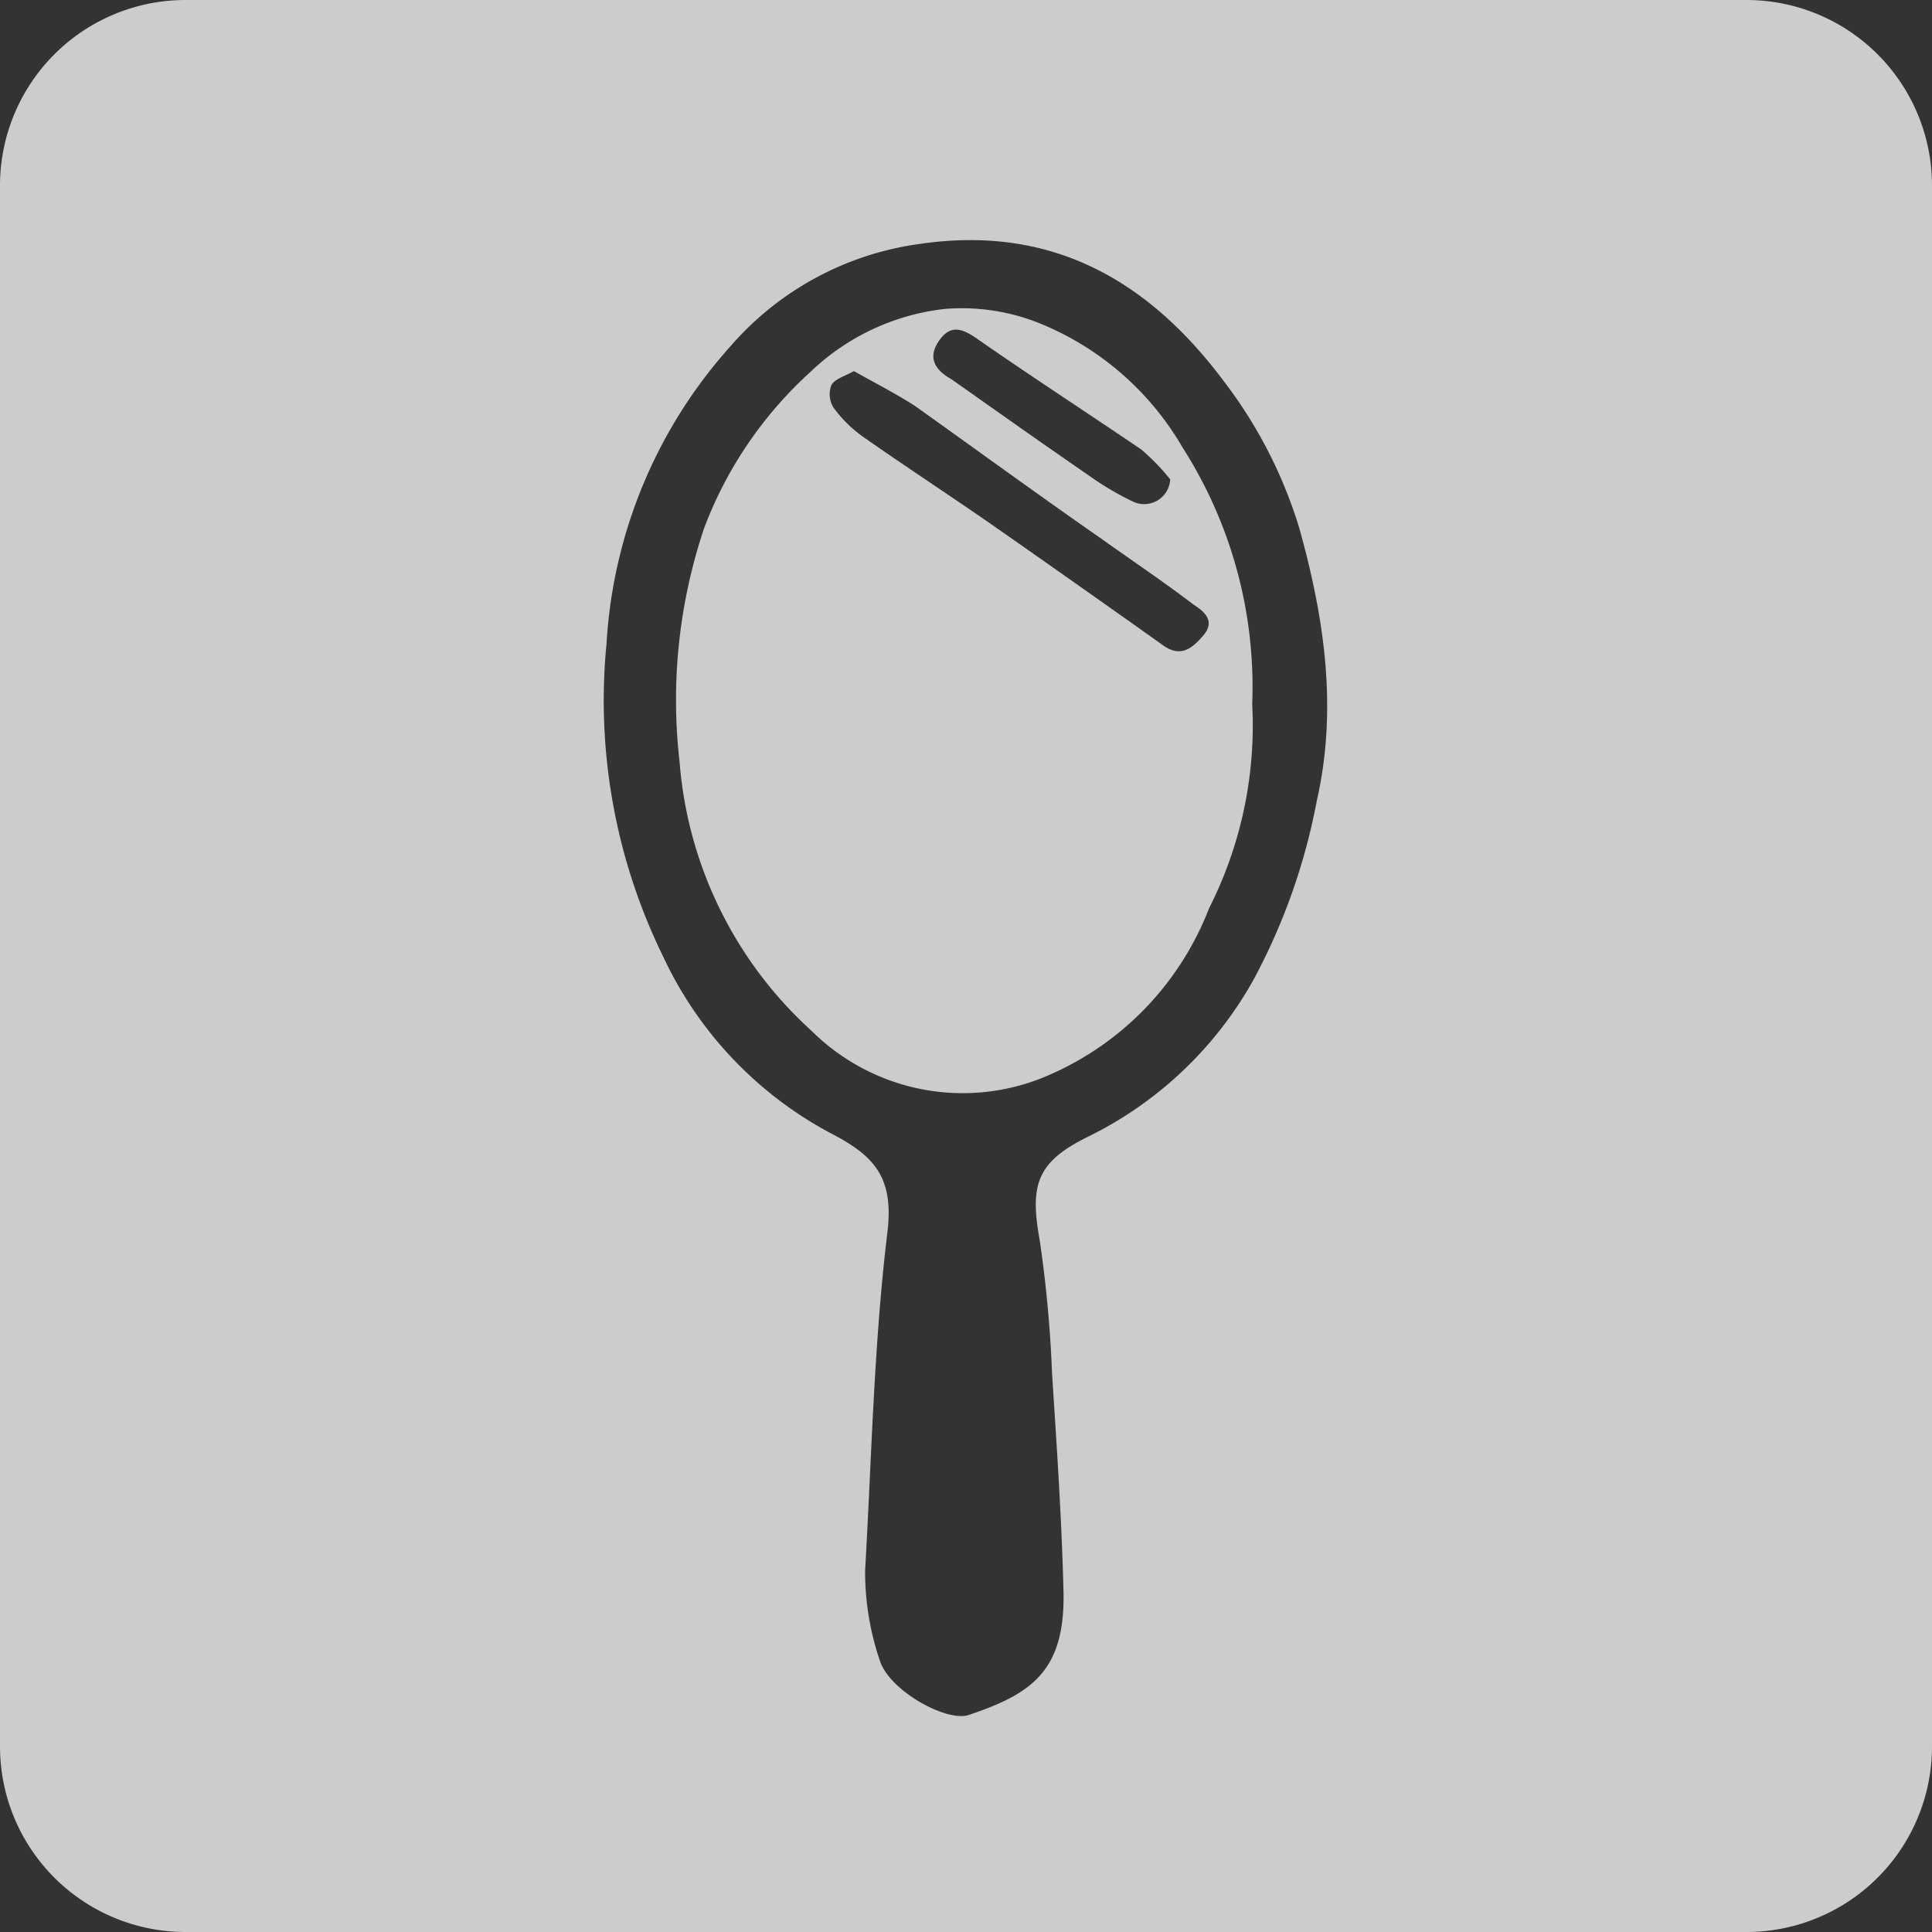 <svg xmlns="http://www.w3.org/2000/svg" width="86" height="86" viewBox="0 0 86 86">
  <rect x="0" y="0" width="86" height="86" fill="#333333" stroke="none"/>
  <g opacity="0.75">
    <path d="M52.64,19.92a13,13,0,0,0-6.15-5.44,9.28,9.28,0,0,0-4.42-.73,10.29,10.29,0,0,0-6,2.81,17.93,17.93,0,0,0-4.72,6.93,24,24,0,0,0-1.1,10.42,18.07,18.07,0,0,0,5.9,12,9.55,9.55,0,0,0,10.17,2.1,13.32,13.32,0,0,0,7.5-7.58,18,18,0,0,0,1.92-9.09A19.77,19.77,0,0,0,52.64,19.92ZM41.76,15.23c.57-.89,1.16-.56,1.85-.07C46,16.82,48.42,18.39,50.79,20a9.46,9.46,0,0,1,1.3,1.34,1.16,1.16,0,0,1-1.63,1,13.06,13.06,0,0,1-2-1.18c-2.05-1.41-4.08-2.85-6.11-4.28C41.72,16.53,41.26,16,41.76,15.23Zm11.8,13.06c-.48.56-1,1-1.78.44Q47.94,26,44.06,23.29c-1.88-1.3-3.79-2.55-5.66-3.86a5.69,5.69,0,0,1-1.3-1.29,1.12,1.12,0,0,1-.09-1c.15-.27.58-.39,1-.62.93.52,1.86,1,2.69,1.53C43.44,20,46.18,22,48.94,23.92c1.4,1,2.82,1.95,4.2,3C53.6,27.22,54.12,27.64,53.56,28.29Z" fill="#fff"/>
    <path d="M77.74,0H8.26A8.26,8.26,0,0,0,0,8.26V77.74A8.26,8.26,0,0,0,8.26,86H77.74A8.26,8.26,0,0,0,86,77.74V8.26A8.26,8.26,0,0,0,77.74,0ZM58.61,35.67a27.5,27.5,0,0,1-2.8,7.92,17,17,0,0,1-7.36,7c-2.26,1.11-2.62,2.1-2.18,4.55a54.61,54.61,0,0,1,.56,6c.21,3.23.43,6.47.51,9.7.08,3.54-1.42,4.56-4.22,5.5-.94.32-3.4-1-3.92-2.32a12.23,12.23,0,0,1-.69-4.13c.29-5,.39-10.1,1-15.11.27-2.39-.61-3.34-2.52-4.33a17.09,17.09,0,0,1-7.48-7.89A25.88,25.88,0,0,1,27,28.64a21.68,21.68,0,0,1,5.51-13.22A13.56,13.56,0,0,1,41,10.85C46.91,10,51.19,12.56,54.5,17a20.61,20.61,0,0,1,3.33,6.49C58.94,27.45,59.56,31.51,58.61,35.67Z" fill="#fff"/>
  </g>
</svg>
